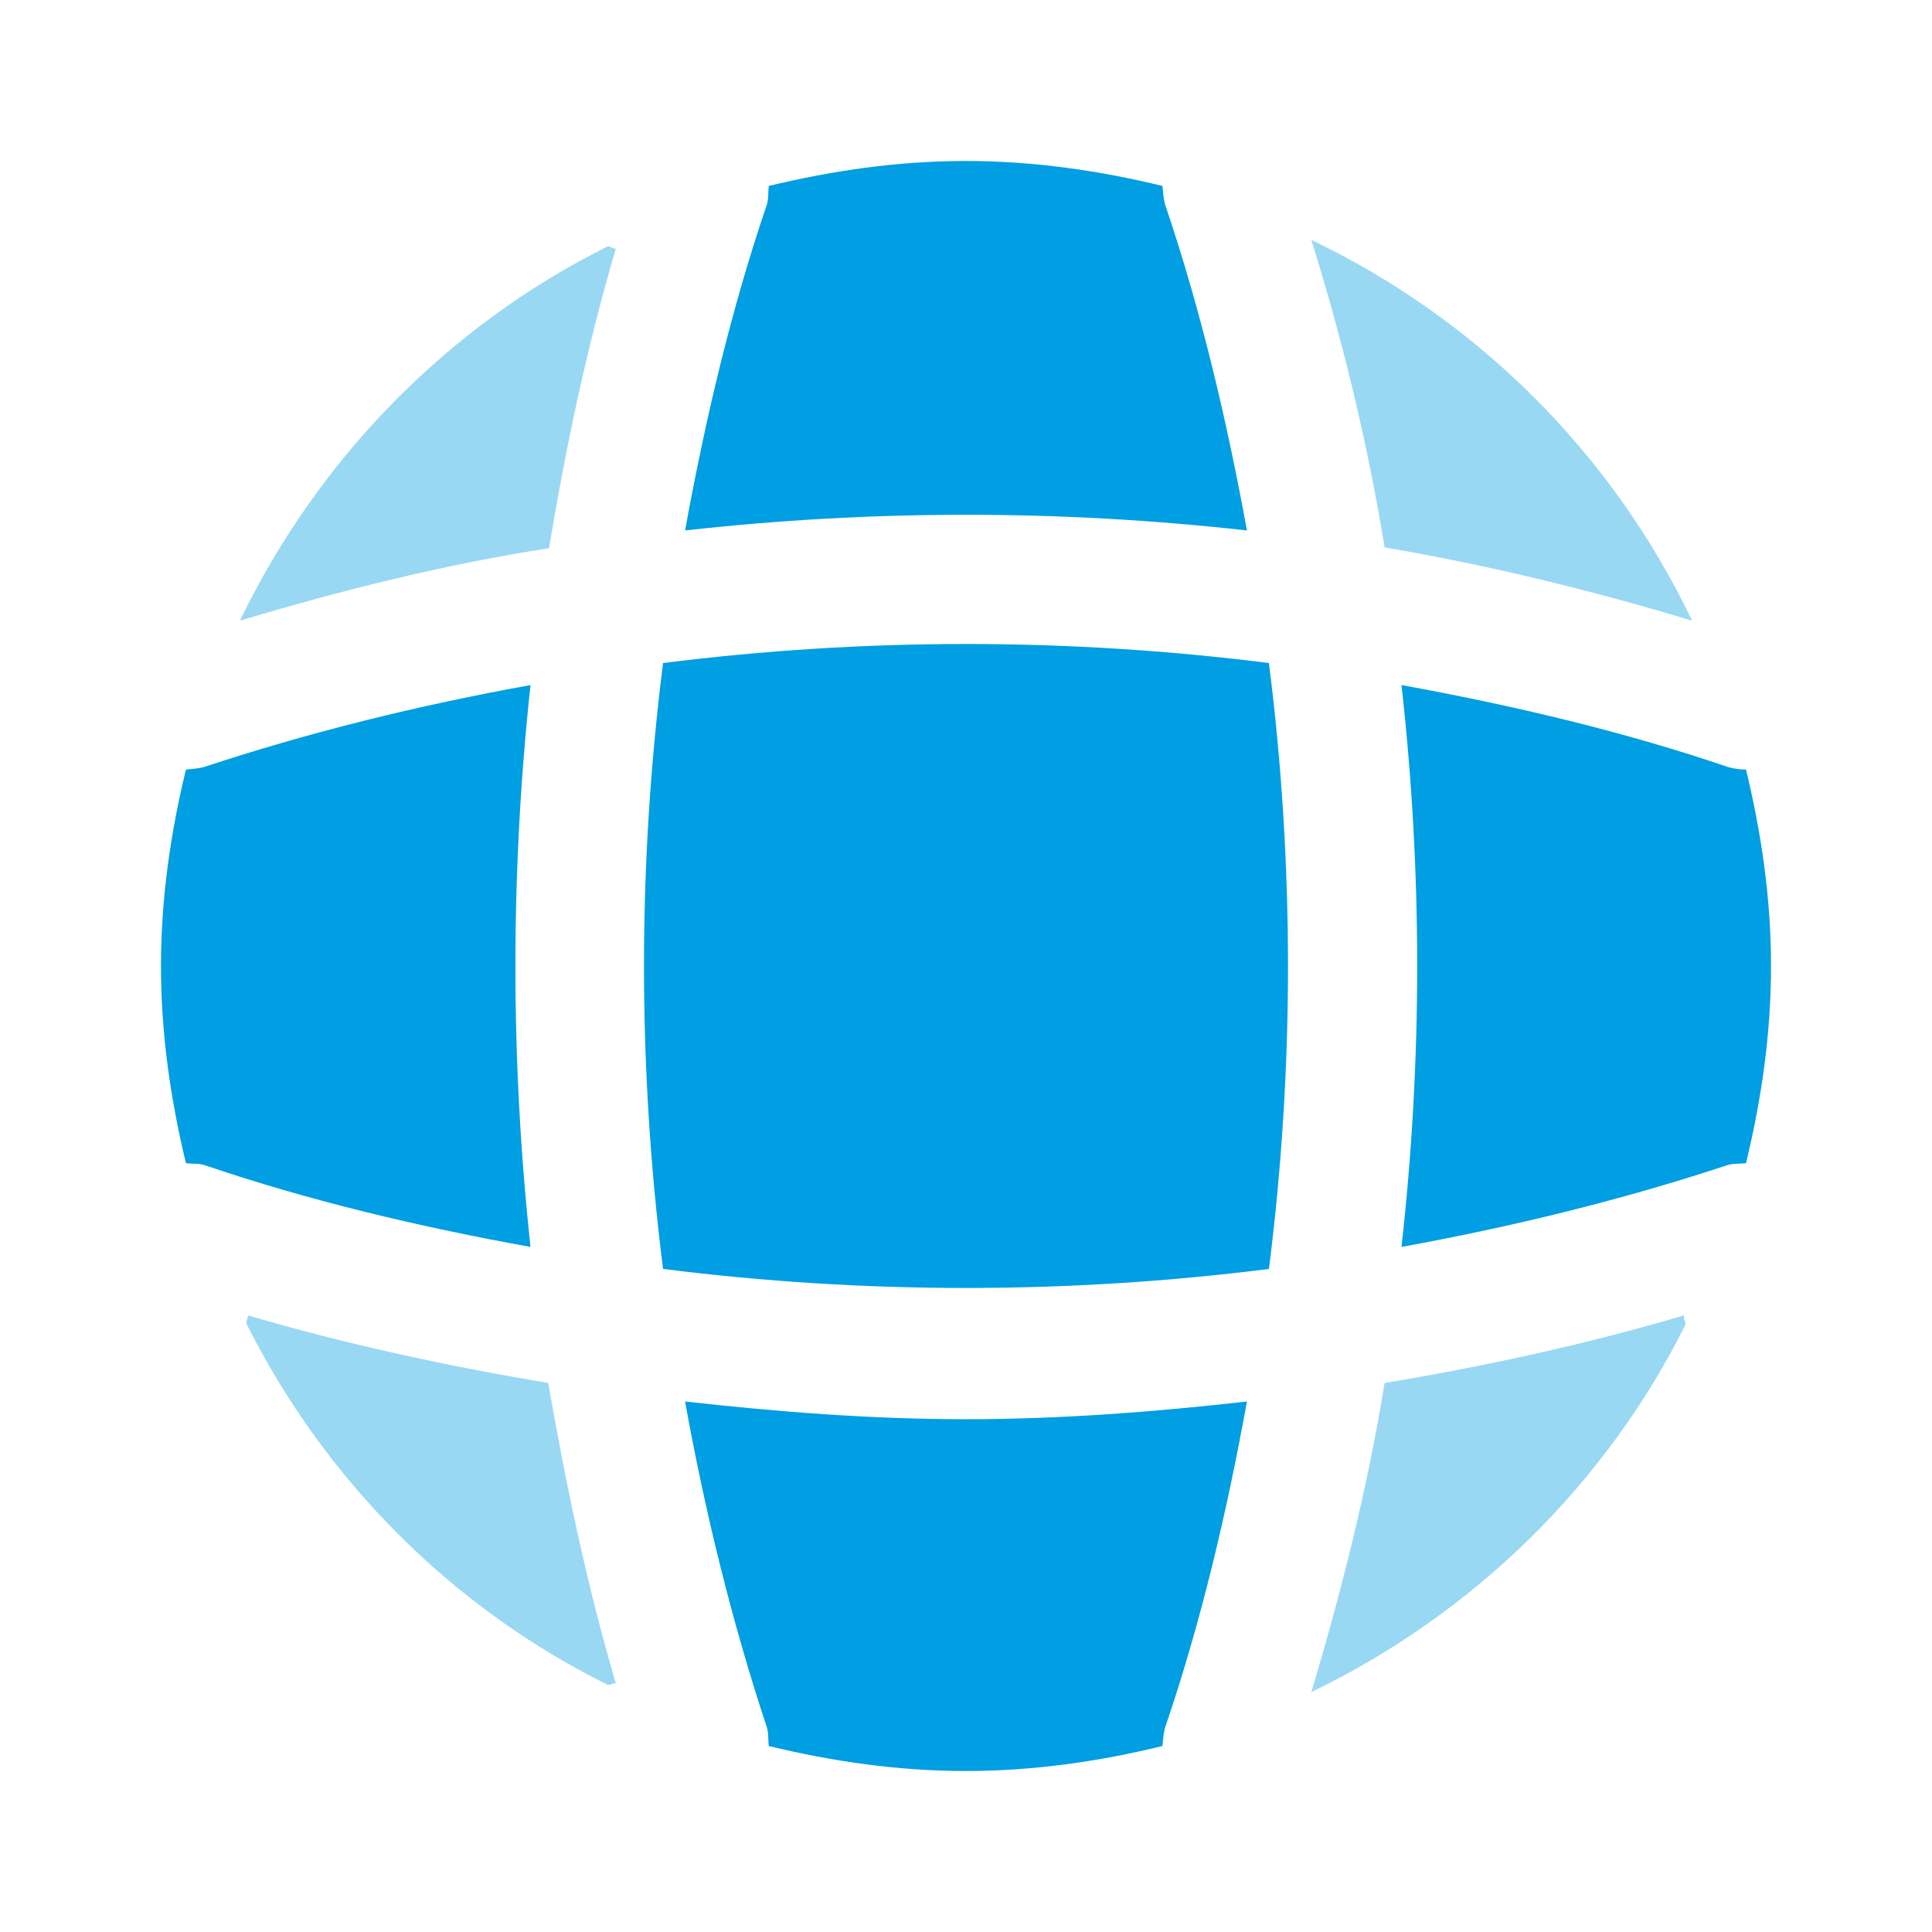 <?xml version="1.0" encoding="UTF-8"?>
<svg xmlns="http://www.w3.org/2000/svg" width="46" height="46" viewBox="0 0 46 46" fill="none">
  <path opacity="0.4" d="M14.662 40.078C14.605 40.078 14.528 40.116 14.471 40.116C10.752 38.276 7.724 35.228 5.865 31.51C5.865 31.453 5.903 31.376 5.903 31.318C8.242 32.008 10.657 32.526 13.053 32.928C13.474 35.343 13.973 37.739 14.662 40.078Z" fill="#009EE2"></path>
  <path opacity="0.4" d="M40.135 31.529C38.237 35.343 35.075 38.429 31.222 40.288C31.951 37.854 32.564 35.401 32.967 32.928C35.382 32.526 37.758 32.008 40.097 31.318C40.077 31.395 40.135 31.472 40.135 31.529Z" fill="#009EE2"></path>
  <path opacity="0.4" d="M40.288 14.778C37.873 14.049 35.439 13.455 32.967 13.034C32.564 10.561 31.97 8.108 31.222 5.712C35.19 7.609 38.391 10.81 40.288 14.778Z" fill="#009EE2"></path>
  <path opacity="0.4" d="M14.662 5.923C13.973 8.261 13.474 10.638 13.072 13.053C10.599 13.436 8.146 14.049 5.712 14.778C7.571 10.925 10.657 7.763 14.471 5.865C14.528 5.865 14.605 5.923 14.662 5.923Z" fill="#009EE2"></path>
  <path d="M29.689 12.63C25.242 12.132 20.758 12.132 16.311 12.63C16.79 10.005 17.403 7.379 18.266 4.849C18.304 4.696 18.285 4.581 18.304 4.427C19.818 4.063 21.371 3.833 23 3.833C24.61 3.833 26.182 4.063 27.677 4.427C27.696 4.581 27.696 4.696 27.734 4.849C28.597 7.398 29.21 10.005 29.689 12.63Z" fill="#009EE2"></path>
  <path d="M12.631 29.689C9.986 29.21 7.379 28.596 4.849 27.734C4.696 27.695 4.581 27.715 4.427 27.695C4.063 26.181 3.833 24.629 3.833 23C3.833 21.39 4.063 19.818 4.427 18.323C4.581 18.304 4.696 18.304 4.849 18.265C7.398 17.422 9.986 16.79 12.631 16.311C12.152 20.757 12.152 25.242 12.631 29.689Z" fill="#009EE2"></path>
  <path d="M42.167 23C42.167 24.629 41.937 26.181 41.572 27.695C41.419 27.715 41.304 27.695 41.151 27.734C38.602 28.577 35.995 29.21 33.369 29.689C33.867 25.242 33.867 20.757 33.369 16.311C35.995 16.79 38.621 17.403 41.151 18.265C41.304 18.304 41.419 18.323 41.572 18.323C41.937 19.837 42.167 21.39 42.167 23Z" fill="#009EE2"></path>
  <path d="M29.689 33.369C29.21 36.014 28.597 38.621 27.734 41.151C27.696 41.304 27.696 41.419 27.677 41.572C26.182 41.937 24.61 42.167 23 42.167C21.371 42.167 19.818 41.937 18.304 41.572C18.285 41.419 18.304 41.304 18.266 41.151C17.422 38.602 16.79 36.014 16.311 33.369C18.534 33.618 20.758 33.791 23 33.791C25.242 33.791 27.485 33.618 29.689 33.369Z" fill="#009EE2"></path>
  <path d="M30.213 30.213C25.419 30.817 20.581 30.817 15.787 30.213C15.182 25.419 15.182 20.58 15.787 15.787C20.581 15.182 25.419 15.182 30.213 15.787C30.818 20.58 30.818 25.419 30.213 30.213Z" fill="#009EE2"></path>
</svg>
